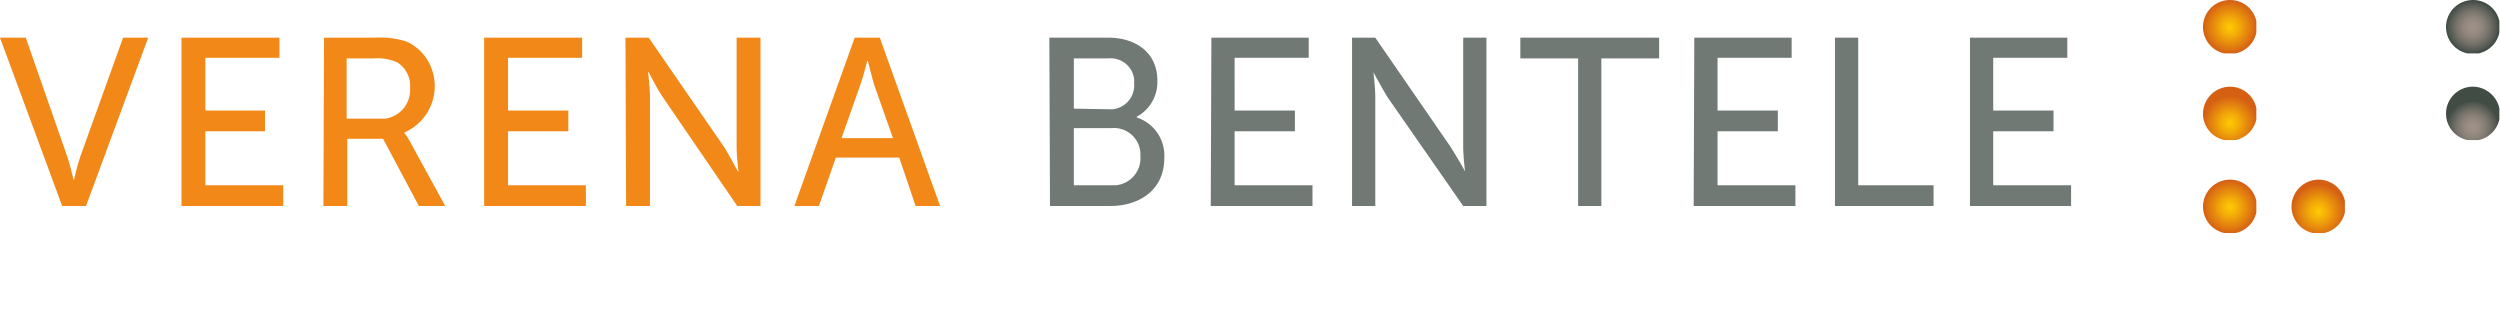 <svg xmlns="http://www.w3.org/2000/svg" xmlns:xlink="http://www.w3.org/1999/xlink" width="398.1" height="50.2" viewBox="0 0 398.1 50.2">
  <defs>
    <clipPath id="clip-path">
      <rect width="398.1" height="50.2" fill="none"/>
    </clipPath>
    <clipPath id="clip-path-2">
      <rect id="Rechteck_1" data-name="Rechteck 1" width="398" height="37.2" transform="translate(0 3.5)"/>
    </clipPath>
    <clipPath id="clip-path-3">
      <path id="Pfad_3" data-name="Pfad 3" d="M355.1,3.5a4.3,4.3,0,1,0,4.3,4.3,4.268,4.268,0,0,0-4.3-4.3Z"/>
    </clipPath>
    <radialGradient id="radial-gradient" cx="0.506" cy="0.509" r="0.501" gradientUnits="objectBoundingBox">
      <stop offset="0" stop-color="#fec803"/>
      <stop offset="0.03" stop-color="#fec803"/>
      <stop offset="0.33" stop-color="#f3ac08"/>
      <stop offset="0.95" stop-color="#d76613"/>
      <stop offset="1" stop-color="#d56014"/>
    </radialGradient>
    <clipPath id="clip-path-4">
      <path id="Pfad_4" data-name="Pfad 4" d="M393.8,3.5a4.3,4.3,0,1,0,4.3,4.3A4.268,4.268,0,0,0,393.8,3.5Z"/>
    </clipPath>
    <radialGradient id="radial-gradient-2" cx="0.501" cy="0.509" r="0.501" gradientUnits="objectBoundingBox">
      <stop offset="0" stop-color="#a09188"/>
      <stop offset="0.01" stop-color="#a09188"/>
      <stop offset="0.18" stop-color="#9b8d84"/>
      <stop offset="0.4" stop-color="#8c837a"/>
      <stop offset="0.63" stop-color="#747169"/>
      <stop offset="0.88" stop-color="#525851"/>
      <stop offset="0.98" stop-color="#414c45"/>
      <stop offset="1" stop-color="#414c45"/>
    </radialGradient>
    <clipPath id="clip-path-5">
      <path id="Pfad_5" data-name="Pfad 5" d="M350.8,21.6a4.3,4.3,0,1,0,4.3-4.3,4.332,4.332,0,0,0-4.3,4.3h0"/>
    </clipPath>
    <radialGradient id="radial-gradient-3" cx="0.506" cy="0.679" r="0.501" xlink:href="#radial-gradient"/>
    <clipPath id="clip-path-6">
      <path id="Pfad_6" data-name="Pfad 6" d="M389.5,21.6a4.3,4.3,0,1,0,8.6,0,4.381,4.381,0,0,0-4.2-4.3,4.291,4.291,0,0,0-4.4,4.3h0"/>
    </clipPath>
    <radialGradient id="radial-gradient-4" cx="0.501" cy="0.759" r="0.501" xlink:href="#radial-gradient-2"/>
    <clipPath id="clip-path-7">
      <path id="Pfad_7" data-name="Pfad 7" d="M350.8,36.4a4.3,4.3,0,1,0,4.3-4.3,4.332,4.332,0,0,0-4.3,4.3h0"/>
    </clipPath>
    <radialGradient id="radial-gradient-5" cx="0.506" cy="0.517" r="0.501" xlink:href="#radial-gradient"/>
    <clipPath id="clip-path-8">
      <path id="Pfad_8" data-name="Pfad 8" d="M364.9,36.4a4.3,4.3,0,1,0,4.3-4.3,4.332,4.332,0,0,0-4.3,4.3h0"/>
    </clipPath>
    <radialGradient id="radial-gradient-6" cx="0.505" cy="0.594" r="0.501" xlink:href="#radial-gradient"/>
  </defs>
  <g id="vb_logo" clip-path="url(#clip-path)">
    <g id="vb_logo-2" data-name="vb_logo" transform="translate(0 -3.5)">
      <g id="Gruppe_2" data-name="Gruppe 2">
        <g id="Gruppe_1" data-name="Gruppe 1" clip-path="url(#clip-path-2)">
          <path id="Pfad_1" data-name="Pfad 1" d="M313.6,36.3h16.2V33H317.4V24.4H327V21.1h-9.6V12.7h11.8V9.5H313.7V36.3Zm-21.4,0h15.7V33h-12V9.5h-3.7Zm-22.5,0h16.2V33H273.5V24.4h9.6V21.1h-9.6V12.7h11.8V9.5H269.8Zm-18.4,0H255V12.8h9.2V9.5H242.1v3.3h9.2Zm-36,0H219V18.9c0-1.5-.3-3.9-.3-3.9h0s1.3,2.4,2.2,3.9L233,36.3h3.7V9.5H233V26.9c0,1.5.3,3.9.3,3.9h0c-.7-1.3-1.5-2.6-2.3-3.9L219,9.5h-3.7Zm-22.5,0H209V33H196.6V24.4h9.6V21.1h-9.6V12.7h11.8V9.5H192.9ZM171,33V23.9h6a4.219,4.219,0,0,1,4.6,4v.5a4.325,4.325,0,0,1-3.9,4.6H171Zm0-12.2v-8h5.5a3.766,3.766,0,0,1,4.1,3.3v.7a3.807,3.807,0,0,1-3.5,4.1h-.4Zm-3.8,15.5h9.6c4.7,0,8.6-2.6,8.6-7.6a6.372,6.372,0,0,0-4.4-6.5v-.1a6.288,6.288,0,0,0,3.3-5.8c0-4.3-3.3-6.8-7.8-6.8h-9.4Z" fill="#707974"/>
          <path id="Pfad_2" data-name="Pfad 2" d="M138.2,13.2s.6,2.4,1,3.8l3,8.5H134l3-8.5c.5-1.4,1.1-3.8,1.1-3.8Zm7.6,23.1h3.9L140.1,9.5h-4l-9.6,26.8h3.9l2.7-7.7h10.1Zm-46.1,0h3.8V18.9c0-1.5-.3-3.9-.3-3.9h.1s1.2,2.4,2.2,3.9l11.9,17.4h3.7V9.5h-3.8V26.9c0,1.5.3,3.9.3,3.9h-.1c-.7-1.3-1.4-2.6-2.2-3.9l-12-17.4H99.6Zm-22.6,0H93.3V33H80.9V24.4h9.6V21.1H80.9V12.7H92.7V9.5H77.1ZM55.2,22.4V12.8h4.3a7.813,7.813,0,0,1,3.7.6,4.379,4.379,0,0,1,2.1,4.1,4.617,4.617,0,0,1-4,4.9H55.2ZM51.5,36.3h3.8V25.6H61l5.7,10.7h4.2L65.2,25.9a8.341,8.341,0,0,0-.8-1.2v-.1a8.053,8.053,0,0,0,4.2-10.5,7.622,7.622,0,0,0-3.9-4,14.025,14.025,0,0,0-5-.6H51.6Zm-22.6,0H45.1V33H32.7V24.4h9.5V21.1H32.7V12.7H44.5V9.5H28.9Zm-19,0h3.8L23.6,9.5h-4L12.8,28.4a38.225,38.225,0,0,0-1,3.7h-.1s-.5-2.2-1-3.7L4.1,9.5H0Z" fill="#f18818"/>
        </g>
      </g>
      <g id="Gruppe_4" data-name="Gruppe 4">
        <g id="Gruppe_3" data-name="Gruppe 3" clip-path="url(#clip-path-3)">
          <rect id="Rechteck_2" data-name="Rechteck 2" width="8.5" height="8.5" transform="translate(350.8 3.5)" fill="url(#radial-gradient)"/>
        </g>
      </g>
      <g id="Gruppe_6" data-name="Gruppe 6">
        <g id="Gruppe_5" data-name="Gruppe 5" clip-path="url(#clip-path-4)">
          <rect id="Rechteck_3" data-name="Rechteck 3" width="8.5" height="8.5" transform="translate(389.5 3.5)" fill="url(#radial-gradient-2)"/>
        </g>
      </g>
      <g id="Gruppe_8" data-name="Gruppe 8">
        <g id="Gruppe_7" data-name="Gruppe 7" clip-path="url(#clip-path-5)">
          <rect id="Rechteck_4" data-name="Rechteck 4" width="8.5" height="8.5" transform="translate(350.8 17.3)" fill="url(#radial-gradient-3)"/>
        </g>
      </g>
      <g id="Gruppe_10" data-name="Gruppe 10">
        <g id="Gruppe_9" data-name="Gruppe 9" clip-path="url(#clip-path-6)">
          <rect id="Rechteck_5" data-name="Rechteck 5" width="8.5" height="8.5" transform="translate(389.5 17.3)" fill="url(#radial-gradient-4)"/>
        </g>
      </g>
      <g id="Gruppe_12" data-name="Gruppe 12">
        <g id="Gruppe_11" data-name="Gruppe 11" clip-path="url(#clip-path-7)">
          <rect id="Rechteck_6" data-name="Rechteck 6" width="8.5" height="8.5" transform="translate(350.8 32.1)" fill="url(#radial-gradient-5)"/>
        </g>
      </g>
      <g id="Gruppe_14" data-name="Gruppe 14">
        <g id="Gruppe_13" data-name="Gruppe 13" clip-path="url(#clip-path-8)">
          <rect id="Rechteck_7" data-name="Rechteck 7" width="8.5" height="8.5" transform="translate(364.9 32.1)" fill="url(#radial-gradient-6)"/>
        </g>
      </g>
    </g>
  </g>
</svg>
